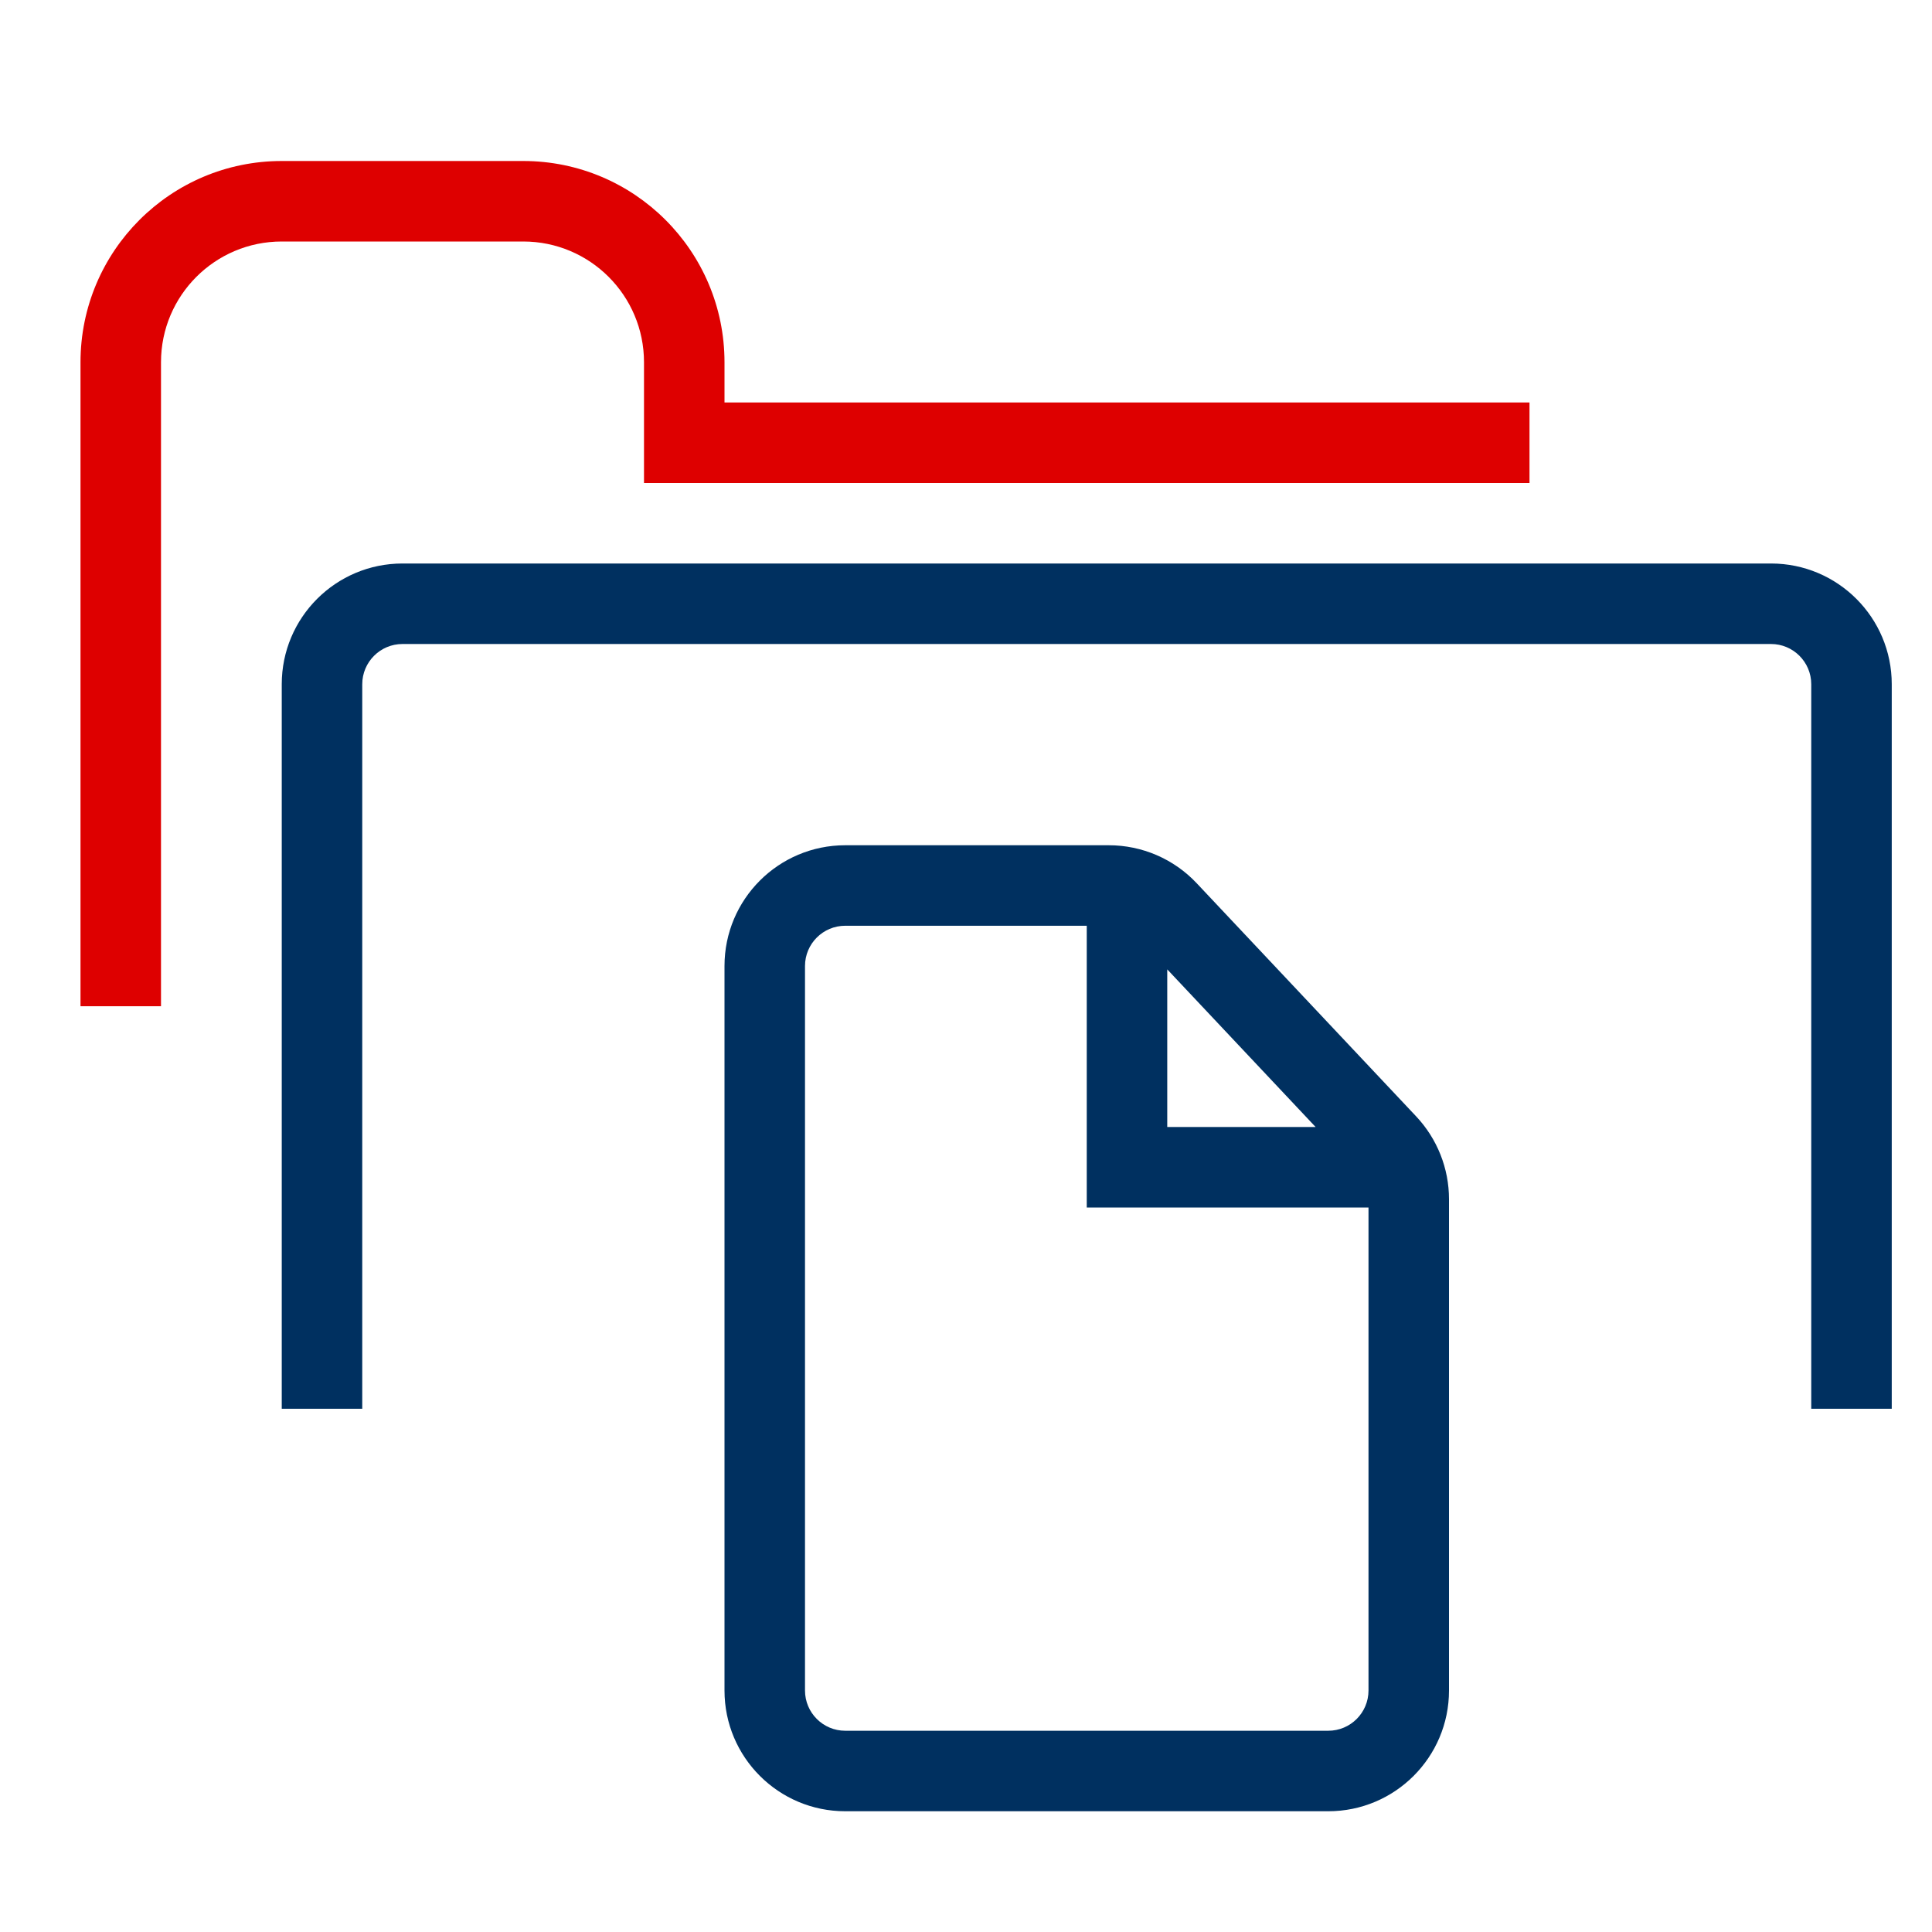 <?xml version="1.0" encoding="UTF-8"?>
<svg xmlns="http://www.w3.org/2000/svg" width="48" height="48" viewBox="0 0 48 48" fill="none">
  <path fill-rule="evenodd" clip-rule="evenodd" d="M7 17C7 15.343 8.343 14 10 14H44C45.657 14 47 15.343 47 17V35H45V17C45 16.448 44.552 16 44 16H10C9.448 16 9 16.448 9 17V35H7V17ZM18 42C18 43.657 19.343 45 21 45L33 45C34.657 45 36 43.657 36 42V29.793C36 29.029 35.708 28.294 35.185 27.737L29.732 21.944C29.165 21.341 28.375 21 27.548 21L21 21C19.343 21 18 22.343 18 24V42ZM21 43C20.448 43 20 42.552 20 42V24C20 23.448 20.448 23 21 23L27 23V30H34V42C34 42.552 33.552 43 33 43L21 43ZM32.686 28L29 24.084V28L32.686 28Z" fill="#003060"></path>
  <path fill-rule="evenodd" clip-rule="evenodd" d="M7 6C5.343 6 4 7.343 4 9V25H2V9C2 6.239 4.239 4 7 4H13C15.761 4 18 6.239 18 9V10H38V12H16V9C16 7.343 14.657 6 13 6H7Z" fill="#DE0000"></path>
</svg>
